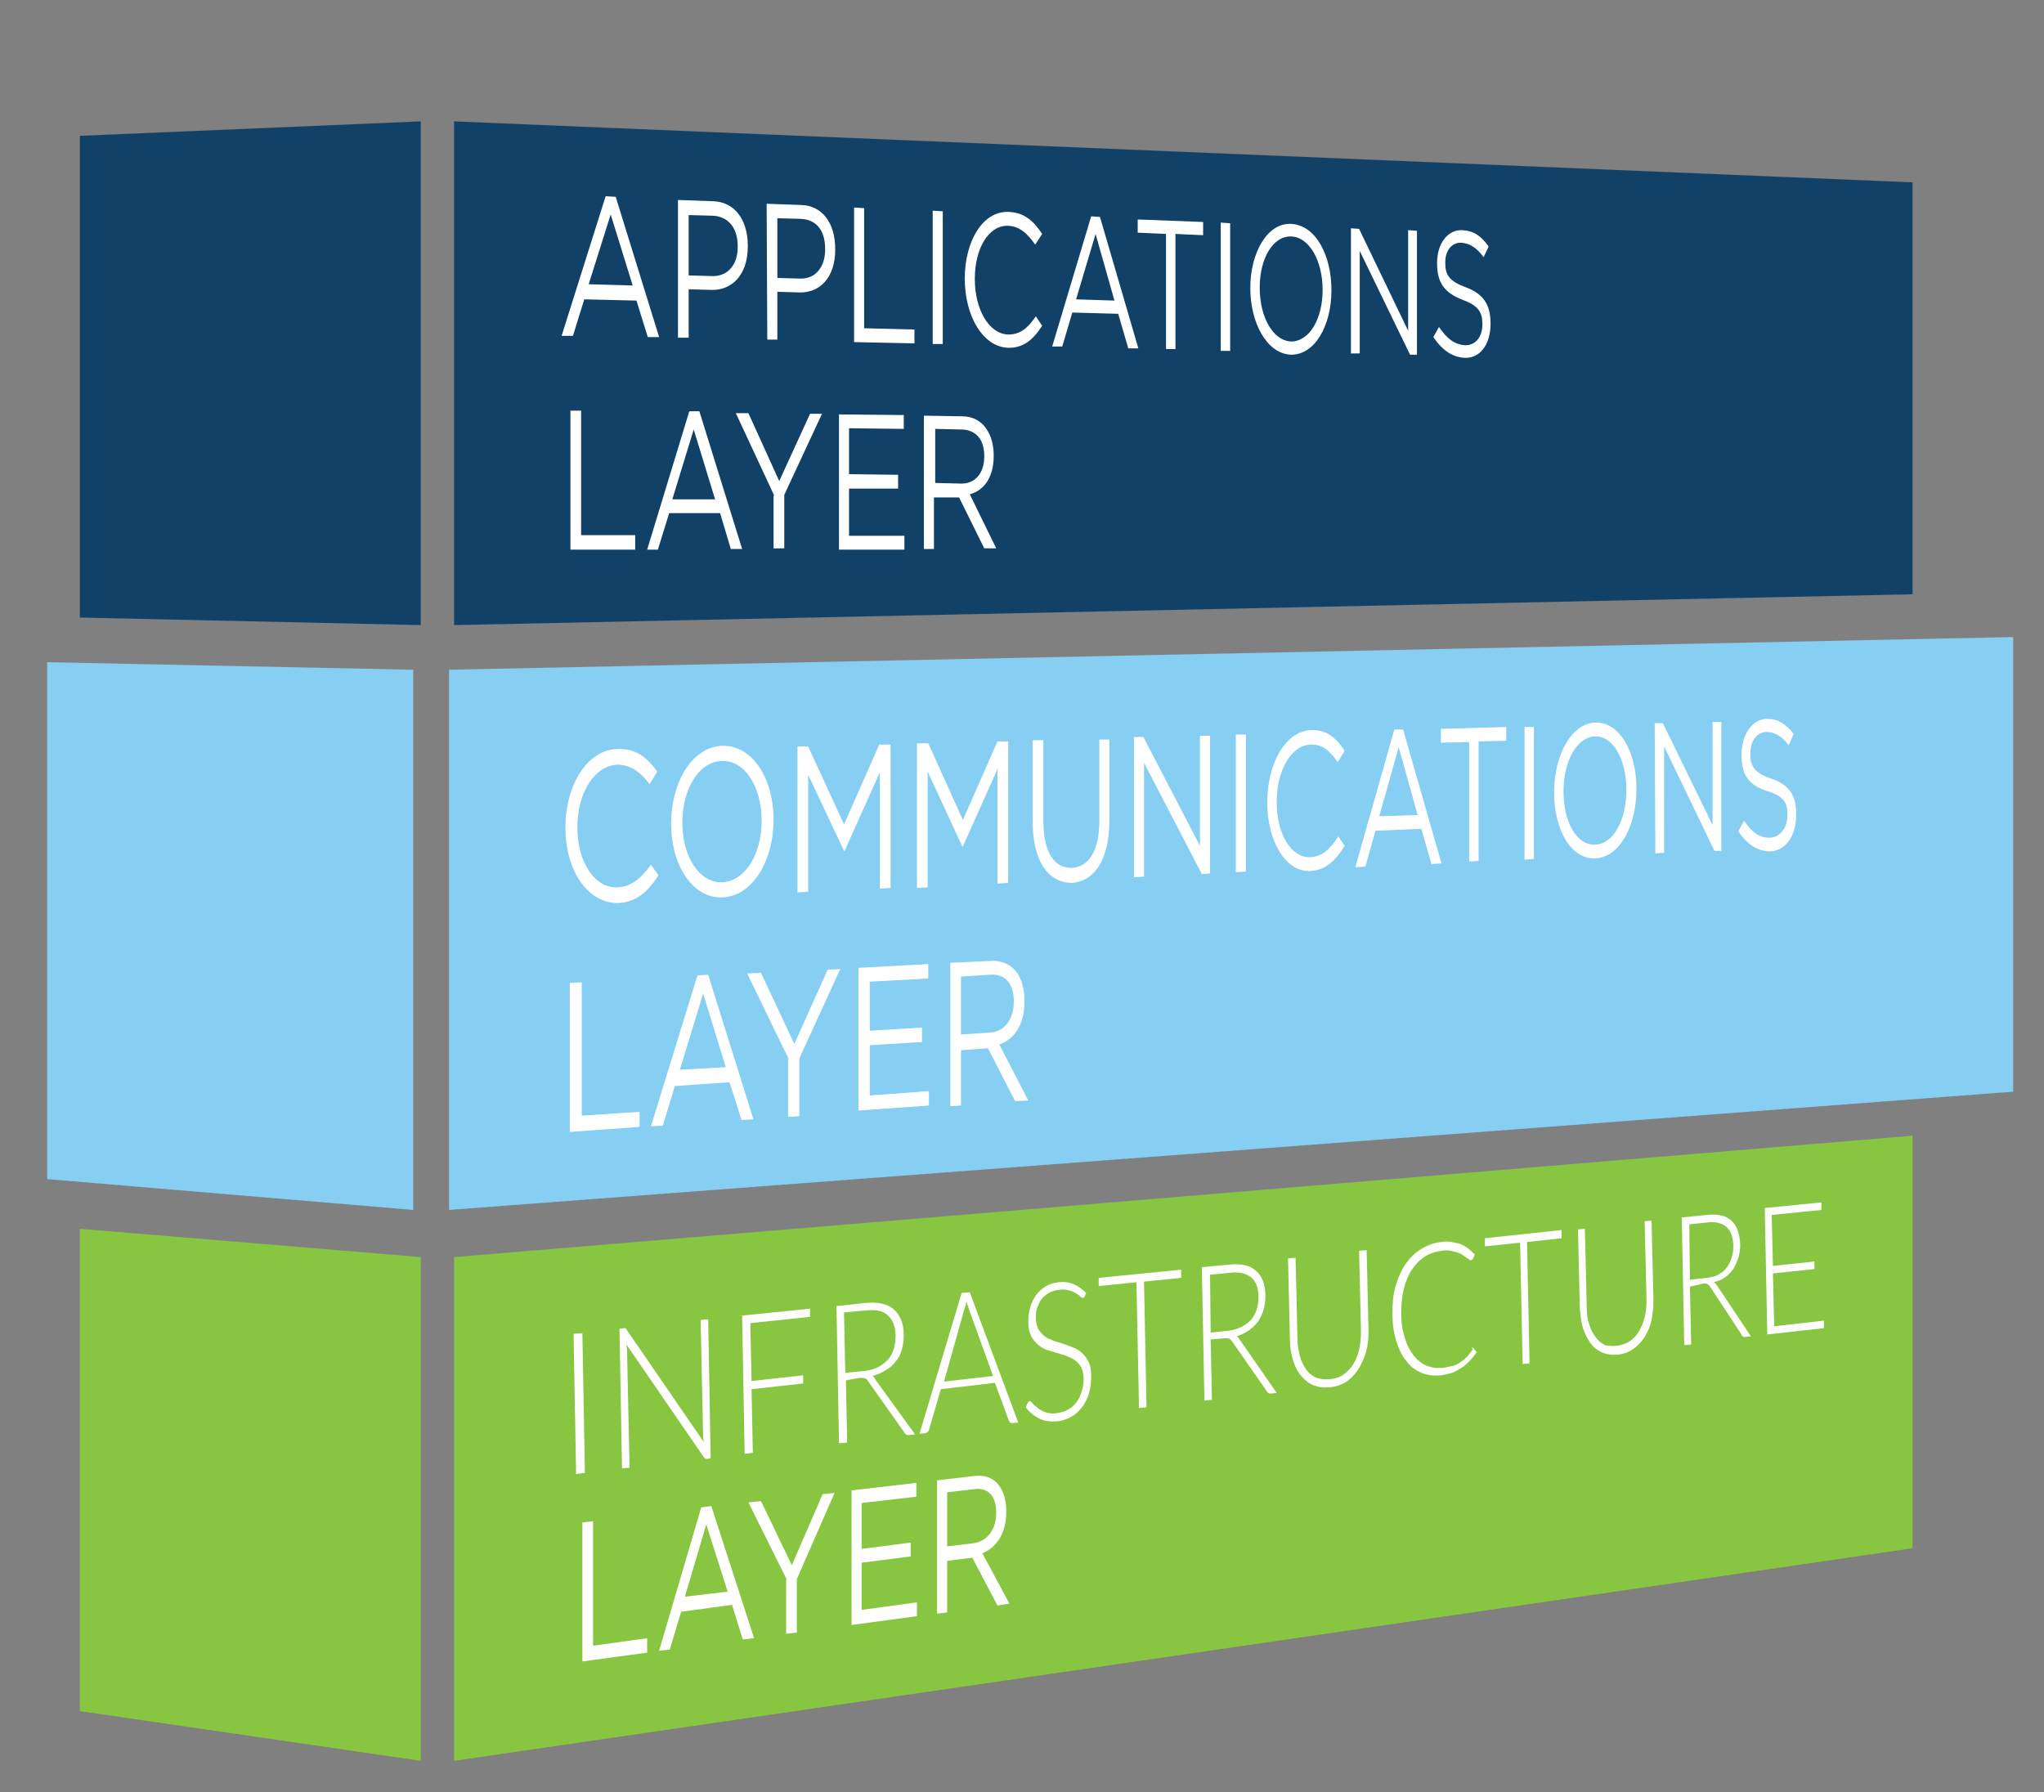 <?xml version="1.0" encoding="UTF-8"?> <!-- Generator: Adobe Illustrator 25.4.1, SVG Export Plug-In . SVG Version: 6.00 Build 0) --> <svg xmlns="http://www.w3.org/2000/svg" xmlns:xlink="http://www.w3.org/1999/xlink" version="1.1" id="Layer_1" x="0px" y="0px" viewBox="0 0 325 285" style="enable-background:new 0 0 325 285;" xml:space="preserve"><rect x="0" y="0" width="325" height="285" fill="#808080" stroke="none"/> <style type="text/css"> .st0{fill:#88C540;} .st1{fill:#86CEF2;} .st2{fill:#124168;} .st3{fill:#FFFFFF;} </style> <polygon class="st0" points="304.1,180.6 72.2,199.9 72.2,280 304.1,246.2 "></polygon> <polygon class="st1" points="320.1,101.3 71.4,106.5 71.4,192.4 320.1,173.6 "></polygon> <polygon class="st2" points="304.1,29 72.2,19.3 72.2,99.4 304.1,94.5 "></polygon> <polygon class="st2" points="66.9,99.4 12.7,98.2 12.7,21.6 66.9,19.3 "></polygon> <polygon class="st1" points="65.7,192.4 7.5,187.5 7.5,105.3 65.7,106.5 "></polygon> <polygon class="st0" points="66.9,280 12.7,272.1 12.7,195.4 66.9,199.9 "></polygon> <g> <g> <path class="st3" d="M96.3,31.2l1.6,0.1l6.9,22.3H103l-1.8-5.8l-8.3-0.2l-1.8,5.8h-1.8L96.3,31.2z M100.6,45.4l-3.5-11.3 l-3.5,11.1L100.6,45.4z"></path> <path class="st3" d="M107.8,31.8l5.6,0.2c3.3,0.1,5.5,2.8,5.5,7.1v0.1c0,4.7-2.7,7-5.8,6.9l-3.6-0.1v7.7h-1.7V31.8z M113.2,43.9 c2.5,0.1,4.1-1.8,4.1-4.6v-0.1c0-3.1-1.6-4.8-4-4.9l-3.8-0.1v9.6L113.2,43.9z"></path> <path class="st3" d="M121.9,32.4l5.5,0.2c3.3,0.1,5.4,2.8,5.4,7v0.1c0,4.6-2.6,6.9-5.7,6.8l-3.5-0.1V54H122L121.9,32.4L121.9,32.4 z M127.2,44.3c2.4,0.1,4-1.8,4-4.6v-0.1c0-3.1-1.5-4.7-3.9-4.8l-3.7-0.1v9.5L127.2,44.3z"></path> <path class="st3" d="M135.8,33l1.6,0.1v19.1l8,0.2v2.2l-9.6-0.2V33z"></path> <path class="st3" d="M148.3,33.5l1.6,0.1v21.1h-1.6V33.5z"></path> <path class="st3" d="M153.4,44.3L153.4,44.3c0-6,2.9-10.8,7-10.6c2.5,0.1,4,1.5,5.3,3.5l-1.1,1.7c-1.2-1.7-2.4-2.9-4.3-3 c-3.1-0.1-5.3,3.6-5.3,8.4v0.1c0,4.9,2.3,8.7,5.3,8.8c1.9,0,3.1-1,4.4-2.9l1,1.5c-1.4,2.2-3,3.6-5.5,3.5 C156.3,55.1,153.4,50.3,153.4,44.3z"></path> <path class="st3" d="M173.5,34.4l1.4,0.1l6.1,20.9h-1.6l-1.6-5.5l-7.3-0.2l-1.6,5.4h-1.6L173.5,34.4z M177.2,47.8l-3-10.6 l-3.1,10.4L177.2,47.8z"></path> <path class="st3" d="M185.4,37.2l-4.5-0.2v-2.1l10.4,0.4v2.1l-4.4-0.2v18.3h-1.5V37.2z"></path> <path class="st3" d="M194.1,35.4l1.5,0.1v20.3h-1.5V35.4z"></path> <path class="st3" d="M198.8,45.8L198.8,45.8c0-5.6,2.7-10.4,6.5-10.2c3.9,0.2,6.4,5,6.4,10.5v0.1c0,5.5-2.6,10.3-6.5,10.2 C201.4,56.2,198.8,51.3,198.8,45.8z M210.3,46.1L210.3,46.1c0-4.6-2.1-8.4-5-8.5s-5,3.5-5,8.1v0.1c0,4.6,2.1,8.4,5,8.5 C208.2,54.3,210.3,50.7,210.3,46.1z"></path> <path class="st3" d="M214.8,36.3l1.3,0.1l7.8,16.2v-16l1.4,0.1v19.7h-1.1l-8-16.5v16.3h-1.4V36.3z"></path> <path class="st3" d="M227.9,53.6l0.9-1.6c1.3,1.9,2.5,2.8,4.2,2.9c1.6,0,2.7-1.3,2.7-3.3v-0.1c0-1.8-0.6-2.9-3.1-3.8 c-2.8-1.1-4.1-2.6-4.1-5.8v-0.1c0-3.1,1.7-5.3,4-5.2c1.8,0.1,3,0.9,4.2,2.6l-0.8,1.7c-1.1-1.5-2.2-2.2-3.5-2.3 c-1.6-0.1-2.6,1.3-2.6,3.1v0.1c0,1.9,0.6,2.9,3.3,3.9s3.9,2.7,3.9,5.7v0.1c0,3.3-1.7,5.5-4.1,5.4C231,56.8,229.4,55.8,227.9,53.6z "></path> <path class="st3" d="M90.7,65.3h1.7v19.8h8.6v2.3H90.7C90.7,87.4,90.7,65.3,90.7,65.3z"></path> <path class="st3" d="M109.6,65.4h1.6l6.8,21.9h-1.8l-1.7-5.7h-8.1l-1.8,5.8h-1.7L109.6,65.4z M113.7,79.4l-3.4-11.1l-3.4,11.1 H113.7z"></path> <path class="st3" d="M123.1,78.8L117,65.7h2l4.9,10.8l4.9-10.7h1.9l-6,12.9v8.5H123v-8.4H123.1z"></path> <path class="st3" d="M133.4,65.9l10.3,0.1v2.2l-8.7-0.1v7.3l7.8,0.1v2.2H135v7.5h8.8v2.2h-10.4L133.4,65.9L133.4,65.9z"></path> <path class="st3" d="M147,66.1l6,0.1c1.7,0,3.1,0.8,3.9,2.1c0.7,1,1.1,2.5,1.1,4.1v0.1c0,3.5-1.6,5.5-3.8,6.1l4.2,8.6h-1.9l-4-8.1 h-4v8.2h-1.6V66.1H147z M152.9,76.9c2.1,0,3.6-1.6,3.6-4.3v-0.1c0-2.6-1.3-4.1-3.5-4.2l-4.3-0.1v8.6L152.9,76.9z"></path> </g> </g> <g> <g> <path class="st3" d="M89.9,131.6L89.9,131.6c0-6.8,3.5-12.4,8.3-12.5c3-0.1,4.7,1.4,6.3,3.6l-1.2,2c-1.4-1.8-2.9-3.1-5.1-3.1 c-3.6,0.1-6.4,4.4-6.4,9.9v0.1c0,5.5,2.8,9.7,6.4,9.5c2.2-0.1,3.7-1.4,5.3-3.6l1.2,1.7c-1.7,2.6-3.5,4.3-6.5,4.4 C93.4,143.6,89.9,138.4,89.9,131.6z"></path> <path class="st3" d="M106.7,131L106.7,131c0-6.5,3.3-12.3,8.2-12.4c4.8-0.1,8.1,5.3,8.1,11.7v0.1c0,6.4-3.3,12.1-8.1,12.3 C110,142.9,106.7,137.4,106.7,131z M121.1,130.5L121.1,130.5c0-5.3-2.6-9.6-6.3-9.5s-6.3,4.5-6.3,9.8v0.1c0,5.3,2.7,9.5,6.3,9.4 C118.6,140.1,121.1,135.7,121.1,130.5z"></path> <path class="st3" d="M126.7,118.7h1.8l5.7,12.4l5.6-12.7h1.8v22.8l-1.7,0.1v-18.5l-5.6,12.5h-0.1l-5.7-12.1v18.6l-1.7,0.1v-23.2 H126.7z"></path> <path class="st3" d="M145.9,118.2h1.7l5.5,12.2l5.5-12.5h1.7v22.5l-1.7,0.1v-18.2l-5.5,12.3H153l-5.5-11.9v18.4l-1.7,0.1v-23 H145.9z"></path> <path class="st3" d="M164.2,130.7v-13h1.7v12.9c0,4.8,1.7,7.5,4.5,7.4c2.7-0.1,4.4-2.7,4.4-7.5v-12.9h1.6v12.7 c0,6.5-2.4,9.9-6.1,10.1C166.7,140.3,164.2,137,164.2,130.7z"></path> <path class="st3" d="M180.3,117.2h1.5l9,17.3V117h1.6v21.9l-1.3,0.1l-9.2-17.7v18.1l-1.6,0.1V117.2z"></path> <path class="st3" d="M196.5,116.8h1.6v21.8l-1.6,0.1V116.8z"></path> <path class="st3" d="M201.5,127.6L201.5,127.6c0-6.2,2.9-11.4,7-11.5c2.5-0.1,4,1.3,5.3,3.3l-1.1,1.8c-1.2-1.7-2.4-2.9-4.3-2.8 c-3.1,0.1-5.4,4.1-5.4,9.1v0.1c0,5,2.3,8.9,5.4,8.7c1.9-0.1,3.1-1.3,4.4-3.3l1,1.5c-1.4,2.3-3,3.9-5.5,4 C204.5,138.7,201.5,133.9,201.5,127.6z"></path> <path class="st3" d="M221.7,116h1.4l6.1,21.3l-1.6,0.1l-1.6-5.6l-7.3,0.3l-1.6,5.7l-1.6,0.1L221.7,116z M225.4,129.6l-3-10.8 l-3.1,11L225.4,129.6z"></path> <path class="st3" d="M233.6,118l-4.5,0.1v-2.2l10.4-0.3v2.2l-4.4,0.1v19l-1.5,0.1V118z"></path> <path class="st3" d="M242.4,115.6h1.5v21l-1.5,0.1V115.6z"></path> <path class="st3" d="M247.1,126L247.1,126c0-5.8,2.7-11,6.6-11.1s6.5,4.8,6.5,10.5v0.1c0,5.7-2.6,10.8-6.5,11 C249.7,136.7,247.1,131.8,247.1,126z M258.6,125.6L258.6,125.6c0-4.8-2.1-8.6-5-8.5s-5,4-5,8.7v0.1c0,4.8,2.1,8.6,5.1,8.4 C256.6,134.2,258.6,130.3,258.6,125.6z"></path> <path class="st3" d="M263.1,115h1.3l7.9,16.2v-16.4h1.4v20.5h-1.1l-8-16.6v16.9l-1.4,0.1L263.1,115L263.1,115z"></path> <path class="st3" d="M276.4,132.2l0.9-1.7c1.3,1.9,2.5,2.8,4.2,2.7c1.6-0.1,2.7-1.6,2.7-3.6v-0.1c0-1.9-0.6-2.9-3.2-3.7 c-2.8-0.9-4.1-2.4-4.1-5.7V120c0-3.2,1.7-5.6,4-5.7c1.8,0,3,0.8,4.3,2.4l-0.8,1.8c-1.1-1.5-2.3-2.1-3.5-2.1 c-1.6,0-2.6,1.5-2.6,3.4v0.1c0,1.9,0.6,3,3.3,3.9c2.7,0.9,4,2.5,4,5.6v0.1c0,3.5-1.7,5.8-4.2,5.9 C279.4,135.3,277.8,134.3,276.4,132.2z"></path> <path class="st3" d="M90.6,156.3l1.9-0.1v21.2l9.2-0.6v2.4L90.6,180V156.3z"></path> <path class="st3" d="M110.9,155.1l1.7-0.1l7.2,23l-1.9,0.1l-1.9-6l-8.7,0.6l-1.9,6.3l-1.9,0.1L110.9,155.1z M115.4,169.7 l-3.6-11.7l-3.7,12.1L115.4,169.7z"></path> <path class="st3" d="M125.4,168.4l-6.6-13.6l2.2-0.1l5.3,11.3l5.3-11.8l2-0.1l-6.5,14.2v9.2l-1.8,0.1v-9.2H125.4z"></path> <path class="st3" d="M136.5,153.9l11.1-0.6v2.3l-9.3,0.5v7.8l8.3-0.5v2.3l-8.3,0.5v8l9.4-0.7v2.3l-11.2,0.8V153.9z"></path> <path class="st3" d="M151.1,153.1l6.5-0.3c1.8-0.1,3.3,0.7,4.2,2c0.7,1.1,1.1,2.6,1.1,4.4v0.1c0,3.7-1.7,6-4,6.8l4.6,8.9l-2.1,0.1 l-4.3-8.4l-4.3,0.3v8.8l-1.7,0.1V153.1z M157.4,164.2c2.2-0.1,3.8-2,3.8-4.9v-0.1c0-2.8-1.4-4.4-3.8-4.2l-4.6,0.3v9.2L157.4,164.2 z"></path> </g> </g> <g> <path class="st3" d="M92.6,242.1l1.7-0.2v19.8l8.6-1.2v2.3l-10.3,1.4C92.6,264.2,92.6,242.1,92.6,242.1z"></path> <path class="st3" d="M111.5,239.7l1.6-0.2l6.8,21l-1.8,0.2l-1.7-5.5l-8.1,1.1l-1.8,6l-1.7,0.2L111.5,239.7z M115.7,253.1l-3.4-10.7 l-3.4,11.5L115.7,253.1z"></path> <path class="st3" d="M125.1,251.2l-6.1-12.3l2-0.2l4.9,10.2l4.9-11.3l1.9-0.2l-6,13.7v8.5l-1.7,0.2v-8.6H125.1z"></path> <path class="st3" d="M135.4,237l10.3-1.2v2.2l-8.7,1v7.3l7.8-1v2.2l-7.8,1v7.5l8.8-1.2v2.2l-10.4,1.4L135.4,237L135.4,237z"></path> <path class="st3" d="M149,235.4l6-0.7c1.7-0.2,3.1,0.4,3.9,1.6c0.7,0.9,1.1,2.4,1.1,4v0.1c0,3.5-1.6,5.7-3.8,6.6l4.3,8l-1.9,0.3 l-4-7.6l-4,0.5v8.2l-1.6,0.2V235.4z M154.8,245.4c2.1-0.3,3.6-2.1,3.6-4.8v-0.1c0-2.6-1.3-4-3.5-3.7l-4.3,0.5v8.6L154.8,245.4z"></path> <g> <g> <path class="st3" d="M93,234.2l-1.4,0.2l-0.4-22.3l1.4-0.1L93,234.2z"></path> <path class="st3" d="M99.4,211.2c0.1,0,0.1,0.1,0.2,0.2l12.3,17.9c0-0.3-0.1-0.6-0.1-0.9l-0.4-18.5l1.2-0.1l0.4,22.1l-0.6,0.1 c-0.2,0-0.4-0.1-0.5-0.3l-12.3-17.9c0,0.3,0.1,0.6,0.1,0.9l0.4,18.7l-1.2,0.1l-0.4-22.2l0.7-0.1 C99.3,211.2,99.4,211.2,99.4,211.2z"></path> <path class="st3" d="M128.8,208.1v1.3l-9.5,1l0.2,9.2l8.2-0.9v1.3l-8.2,0.9l0.2,10.1l-1.3,0.2l-0.4-22L128.8,208.1z"></path> <path class="st3" d="M134.5,219.5l0.2,9.9l-1.3,0.1l-0.4-21.8l4.5-0.5c2-0.2,3.6,0.1,4.6,1s1.6,2.2,1.6,4.1 c0,0.8-0.1,1.6-0.3,2.3s-0.5,1.4-1,1.9c-0.4,0.6-0.9,1-1.6,1.4c-0.6,0.4-1.3,0.7-2.1,0.9c0.2,0.1,0.4,0.3,0.5,0.6l6.3,8.7 l-1.1,0.1c-0.1,0-0.2,0-0.3-0.1c-0.1,0-0.2-0.1-0.3-0.3l-5.8-8.2c-0.1-0.2-0.3-0.4-0.5-0.4c-0.2-0.1-0.4-0.1-0.8-0.1L134.5,219.5 z M134.4,218.3l3.1-0.3c0.8-0.1,1.5-0.3,2.1-0.6s1.1-0.7,1.6-1.2c0.4-0.5,0.7-1,0.9-1.7c0.2-0.6,0.3-1.3,0.3-2.1 c0-1.5-0.5-2.6-1.3-3.3s-2-0.9-3.6-0.7l-3.3,0.3L134.4,218.3z"></path> <path class="st3" d="M161.9,226.2l-1,0.1c-0.1,0-0.2,0-0.3-0.1s-0.1-0.2-0.2-0.3l-2.2-6l-8.6,1l-1.9,6.5c0,0.1-0.1,0.2-0.2,0.3 s-0.2,0.1-0.3,0.2l-1,0.1l6.7-22.4l1.3-0.1L161.9,226.2z M150.1,219.7l7.8-0.9l-3.8-10.5c-0.1-0.2-0.1-0.4-0.2-0.6 c-0.1-0.2-0.1-0.4-0.2-0.7c-0.1,0.2-0.1,0.5-0.2,0.7c-0.1,0.2-0.1,0.4-0.2,0.6L150.1,219.7z"></path> <path class="st3" d="M172.5,206.1c-0.1,0.2-0.2,0.3-0.3,0.3s-0.2-0.1-0.4-0.2c-0.2-0.2-0.4-0.4-0.7-0.5c-0.3-0.2-0.6-0.4-1.1-0.5 c-0.4-0.1-1-0.2-1.6-0.1c-0.6,0.1-1.2,0.2-1.6,0.5c-0.5,0.3-0.9,0.6-1.2,1s-0.5,0.9-0.7,1.4s-0.2,1.1-0.2,1.6 c0,0.7,0.2,1.3,0.4,1.8c0.3,0.4,0.6,0.8,1,1.1s0.9,0.5,1.4,0.7s1.1,0.3,1.6,0.5s1.1,0.4,1.6,0.6c0.5,0.2,1,0.5,1.4,0.9 s0.7,0.8,1,1.4c0.3,0.6,0.4,1.3,0.4,2.2s-0.1,1.8-0.3,2.6s-0.6,1.5-1,2.2c-0.5,0.6-1,1.2-1.7,1.6c-0.7,0.4-1.4,0.7-2.3,0.8 c-1.1,0.1-2.1,0-2.9-0.4c-0.8-0.4-1.6-1-2.2-1.8l0.3-0.7c0.1-0.2,0.2-0.3,0.3-0.3s0.2,0,0.3,0.2c0.1,0.1,0.3,0.2,0.4,0.4 c0.2,0.2,0.4,0.3,0.6,0.5c0.2,0.2,0.5,0.3,0.8,0.5c0.3,0.1,0.7,0.3,1,0.3c0.4,0.1,0.8,0.1,1.3,0c0.7-0.1,1.3-0.3,1.8-0.6 s1-0.7,1.3-1.2c0.4-0.5,0.6-1,0.8-1.7c0.2-0.6,0.3-1.3,0.3-2c0-0.8-0.2-1.4-0.4-1.8c-0.3-0.5-0.6-0.8-1-1.1s-0.9-0.5-1.4-0.7 s-1-0.3-1.6-0.5c-0.5-0.2-1.1-0.3-1.6-0.5s-1-0.5-1.4-0.9s-0.8-0.8-1-1.4c-0.3-0.6-0.4-1.3-0.4-2.3c0-0.7,0.1-1.4,0.3-2.1 c0.2-0.7,0.5-1.3,0.9-1.9c0.4-0.6,0.9-1,1.5-1.4s1.3-0.6,2.1-0.7c0.9-0.1,1.7,0,2.4,0.3s1.4,0.8,2,1.4L172.5,206.1z"></path> <path class="st3" d="M187.8,201.9v1.3l-5.9,0.6l0.4,20l-1.2,0.1l-0.4-20l-6,0.6v-1.3L187.8,201.9z"></path> <path class="st3" d="M192.5,213l0.2,9.6l-1.2,0.1l-0.4-21.2l4.3-0.4c1.9-0.2,3.4,0.1,4.3,1c1,0.8,1.5,2.2,1.5,4 c0,0.8-0.1,1.5-0.3,2.2s-0.5,1.3-0.9,1.9c-0.4,0.5-0.9,1-1.5,1.4s-1.2,0.7-1.9,0.9c0.2,0.1,0.4,0.3,0.5,0.5l5.9,8.5l-1,0.1 c-0.1,0-0.2,0-0.3-0.1c-0.1,0-0.2-0.1-0.3-0.3l-5.5-7.9c-0.1-0.2-0.3-0.3-0.4-0.4c-0.2-0.1-0.4-0.1-0.7-0.1L192.5,213z M192.5,211.9l2.9-0.3c0.7-0.1,1.4-0.3,2-0.6s1.1-0.7,1.5-1.1c0.4-0.5,0.7-1,0.9-1.6s0.3-1.3,0.3-2c0-1.5-0.4-2.6-1.2-3.2 c-0.8-0.6-1.9-0.9-3.4-0.7l-3.1,0.3L192.5,211.9z"></path> <path class="st3" d="M211.6,219.3c0.8-0.1,1.5-0.3,2.1-0.8c0.6-0.4,1.1-1,1.5-1.6c0.4-0.7,0.7-1.4,0.9-2.3 c0.2-0.9,0.3-1.8,0.3-2.8l-0.3-12.9l1.2-0.1l0.3,12.9c0,1.2-0.1,2.2-0.4,3.3c-0.3,1-0.7,1.9-1.2,2.7s-1.2,1.5-1.9,2 c-0.8,0.5-1.6,0.8-2.6,0.9c-1,0.1-1.8,0-2.6-0.3s-1.4-0.8-2-1.5s-1-1.5-1.3-2.5s-0.5-2-0.5-3.2l-0.3-13l1.2-0.1l0.3,13 c0,1,0.2,1.9,0.4,2.7s0.6,1.5,1,2.1s1,1,1.6,1.3C210.1,219.3,210.8,219.4,211.6,219.3z"></path> <path class="st3" d="M234.1,214.3c0.1,0,0.1,0,0.2,0.1l0.5,0.6c-0.3,0.5-0.7,0.9-1.1,1.4c-0.4,0.4-0.8,0.8-1.3,1.1 s-1,0.6-1.5,0.8c-0.6,0.2-1.2,0.3-1.8,0.4c-1.1,0.1-2.1,0-3.1-0.4c-0.9-0.4-1.8-1-2.4-1.9c-0.7-0.8-1.2-1.9-1.6-3.2 c-0.4-1.3-0.6-2.7-0.6-4.3s0.1-3,0.5-4.4c0.4-1.3,0.9-2.5,1.6-3.5c0.7-1,1.5-1.8,2.5-2.4c1-0.6,2-1,3.2-1.1 c0.6-0.1,1.1-0.1,1.6,0s0.9,0.2,1.4,0.3c0.4,0.2,0.8,0.4,1.2,0.7s0.7,0.6,1.1,1l-0.3,0.7c-0.1,0.1-0.2,0.2-0.3,0.2 s-0.2,0-0.3-0.1s-0.2-0.2-0.4-0.3s-0.4-0.3-0.6-0.4c-0.2-0.2-0.5-0.3-0.8-0.4c-0.3-0.1-0.7-0.2-1.1-0.3c-0.4-0.1-0.9-0.1-1.4,0 c-1,0.1-1.9,0.4-2.7,0.9s-1.5,1.2-2.1,2.1c-0.6,0.9-1,1.9-1.3,3.1c-0.3,1.2-0.4,2.5-0.4,3.9c0,1.5,0.2,2.8,0.6,3.9 c0.3,1.1,0.8,2,1.4,2.8c0.6,0.7,1.3,1.3,2.1,1.6s1.6,0.4,2.6,0.3c0.6-0.1,1.1-0.2,1.5-0.3s0.9-0.3,1.2-0.6c0.4-0.2,0.7-0.5,1-0.8 s0.6-0.7,0.9-1.1l0.1-0.1C234,214.3,234,214.3,234.1,214.3z"></path> <path class="st3" d="M248.3,195.6v1.3l-5.5,0.6l0.4,19.3l-1.1,0.1l-0.4-19.3l-5.6,0.6v-1.3L248.3,195.6z"></path> <path class="st3" d="M257.1,214c0.7-0.1,1.4-0.3,2-0.7s1.1-0.9,1.5-1.6c0.4-0.7,0.7-1.4,0.9-2.2c0.2-0.8,0.3-1.7,0.3-2.7 l-0.3-12.6l1.1-0.1l0.3,12.6c0,1.1-0.1,2.2-0.3,3.2c-0.2,1-0.6,1.9-1.1,2.7s-1.1,1.4-1.8,1.9c-0.7,0.5-1.5,0.8-2.4,0.9 c-0.9,0.1-1.7,0-2.5-0.3c-0.7-0.3-1.4-0.8-1.9-1.5s-0.9-1.5-1.2-2.4c-0.3-0.9-0.4-2-0.5-3.1l-0.3-12.6l1.1-0.1l0.3,12.6 c0,1,0.1,1.8,0.4,2.6c0.2,0.8,0.6,1.5,1,2c0.4,0.6,0.9,1,1.5,1.3C255.7,214,256.4,214.1,257.1,214z"></path> <path class="st3" d="M268.7,204.6l0.2,9.2l-1.1,0.1l-0.4-20.3l3.9-0.4c1.8-0.2,3.1,0.1,4,0.9c0.9,0.8,1.3,2.1,1.4,3.8 c0,0.8-0.1,1.5-0.3,2.1c-0.2,0.7-0.5,1.2-0.8,1.8c-0.4,0.5-0.8,1-1.3,1.3c-0.5,0.4-1.1,0.6-1.8,0.8c0.2,0.1,0.3,0.3,0.5,0.5 l5.4,8.1l-1,0.1c-0.1,0-0.2,0-0.3-0.1c-0.1,0-0.2-0.1-0.2-0.3l-5-7.6c-0.1-0.2-0.3-0.3-0.4-0.4c-0.1-0.1-0.4-0.1-0.7-0.1 L268.7,204.6z M268.7,203.5l2.7-0.3c0.7-0.1,1.3-0.2,1.8-0.5s1-0.6,1.3-1.1c0.4-0.4,0.6-1,0.8-1.5c0.2-0.6,0.3-1.2,0.3-1.9 c0-1.4-0.4-2.5-1.1-3.1s-1.8-0.9-3.1-0.7l-2.8,0.3L268.7,203.5z"></path> <path class="st3" d="M289.6,191.2v1.2l-7.9,0.8l0.2,8.1l6.6-0.7v1.2l-6.6,0.7l0.2,8.4l7.9-0.9v1.2l-9,1l-0.4-20.1L289.6,191.2z"></path> </g> </g> </g> </svg> 